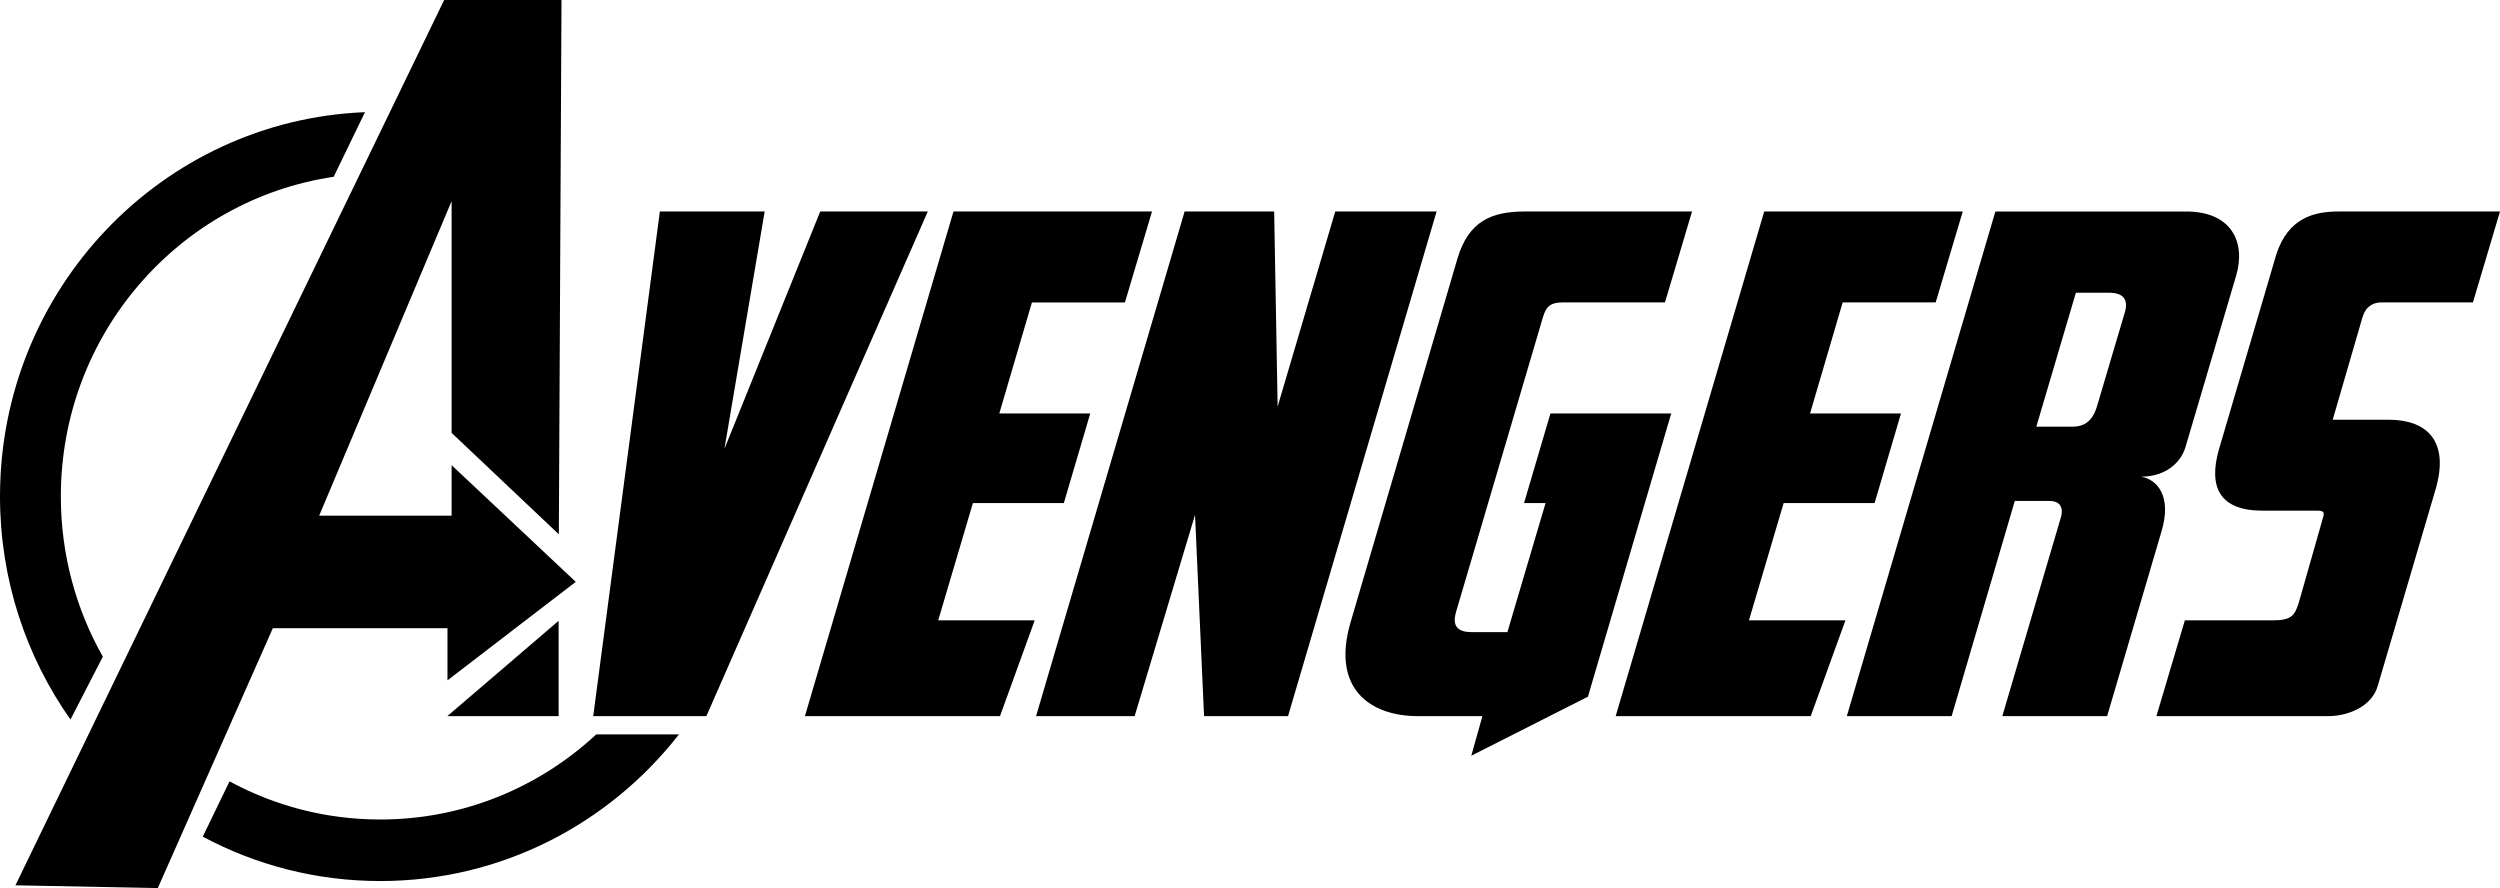 <?xml version="1.0" encoding="UTF-8" standalone="no"?>
<!-- Generator: Adobe Illustrator 16.0.0, SVG Export Plug-In . SVG Version: 6.00 Build 0)  -->

<svg
   xmlns:dc="http://purl.org/dc/elements/1.1/"
   xmlns:cc="http://creativecommons.org/ns#"
   xmlns:rdf="http://www.w3.org/1999/02/22-rdf-syntax-ns#"
   xmlns:svg="http://www.w3.org/2000/svg"
   xmlns="http://www.w3.org/2000/svg"
   xmlns:sodipodi="http://sodipodi.sourceforge.net/DTD/sodipodi-0.dtd"
   xmlns:inkscape="http://www.inkscape.org/namespaces/inkscape"
   version="1.1"
   id="Capa_1"
   x="0px"
   y="0px"
   width="1621.45"
   height="576"
   viewBox="0 0 1621.45 576"
   enable-background="new 0 0 1621.449 576"
   xml:space="preserve"
   inkscape:version="0.48.2 r9819"
   sodipodi:docname="Marvel's The Avengers logo.svg"><defs
   id="defs7" /><sodipodi:namedview
   pagecolor="#ffffff"
   bordercolor="#666666"
   borderopacity="1"
   objecttolerance="10"
   gridtolerance="10"
   guidetolerance="10"
   inkscape:pageopacity="0"
   inkscape:pageshadow="2"
   inkscape:window-width="1600"
   inkscape:window-height="837"
   id="namedview5"
   showgrid="false"
   fit-margin-top="0"
   fit-margin-left="0"
   fit-margin-right="0"
   fit-margin-bottom="0"
   inkscape:zoom="0.43664649"
   inkscape:cx="654.97797"
   inkscape:cy="307.67424"
   inkscape:window-x="-8"
   inkscape:window-y="-8"
   inkscape:window-maximized="1"
   inkscape:current-layer="Capa_1" />
<path
   d="m 531.972,137.172 -62.129,153.972 26.112,-153.972 h -67.981 l -43.221,327.303 h 73.385 L 601.755,137.172 h -69.783 z m 99.039,189.089 h 58.978 l 17.108,-58.077 h -58.978 l 21.16,-72.034 h 60.328 l 17.558,-58.978 H 618.405 L 522.06,464.476 h 126.51 l 22.511,-62.129 H 608.5 l 22.511,-76.086 z m -384.387,205.25 c -35.353,0 -68.637,-8.956 -97.756,-24.748 l -17.355,35.876 c 34.364,18.378 73.536,28.783 115.111,28.783 78.583,0 148.563,-37.19 193.724,-95.103 h -53.65 c -36.881,34.261 -86.053,55.192 -140.074,55.192 z m 43.595,-124.069 v 33.818 l 83.203,-63.879 -80.519,-75.693 v 32.745 h -85.89 L 292.903,130.45 V 280.752 L 362.45,346.536 364.178,-4.5098552e-6 H 288.073 L 10.015,574.191 102.345,576 176.954,407.442 H 290.219 z M 66.699,425.908 C 49.367,395.277 39.46,359.798 39.46,321.977 c 0,-105.34 76.863,-192.515 176.957,-207.306 L 236.715,72.755 C 105.105,78.019 0,187.577 0,321.978 0,375.92 16.931,425.863 45.708,466.67 l 20.991,-40.762 z m 295.615,38.568 v -61.833 l -72.179,61.833 h 72.179 z M 1388.698,309.153 c 16.658,0 26.112,-9.905 28.813,-19.359 l 32.865,-111.202 c 6.303,-21.61 -3.151,-41.419 -32.415,-41.419 h -123.808 l -96.346,327.303 h 67.982 l 40.969,-139.565 h 22.511 c 8.104,0 9.004,5.853 7.203,11.256 l -37.817,128.31 h 67.981 l 35.116,-119.306 c 7.206,-23.412 -2.699,-34.217 -13.054,-36.018 z m -10.804,-105.799 -18.009,60.778 c -3.151,9.905 -9.004,12.606 -15.758,12.606 h -23.41 l 25.662,-86.891 h 21.159 c 10.356,0 13.057,4.952 10.356,13.507 z M 866.016,137.172 828.649,263.681 826.398,137.172 H 768.32 l -96.346,327.303 h 63.931 l 39.168,-130.562 5.853,130.562 h 54.476 l 96.345,-327.303 h -65.731 z m 678.448,58.978 h 59.428 l 17.558,-58.978 h -104.898 c -16.208,0 -32.415,4.502 -40.069,27.463 l -37.367,126.959 c -6.753,23.861 0,39.618 28.363,39.618 h 36.017 c 4.053,0 4.053,1.801 3.151,4.503 l -15.757,55.375 c -2.701,8.104 -4.502,11.256 -17.108,11.256 h -56.727 l -18.458,62.129 h 111.202 c 13.956,0 28.813,-6.753 32.415,-19.81 l 37.367,-126.959 c 9.454,-31.965 -5.853,-45.471 -30.164,-45.471 h -36.467 l 19.358,-66.631 c 2.251,-7.203 7.204,-9.454 12.156,-9.454 z m -538.887,72.034 -17.108,58.077 h 13.956 L 977.664,410 h -22.961 c -9.005,0 -13.057,-3.602 -10.355,-13.056 l 56.276,-190.89 c 2.251,-8.104 5.854,-9.905 13.057,-9.905 h 66.181 l 17.559,-58.978 H 988.919 c -21.61,0 -36.467,6.303 -43.671,30.614 l -69.332,235.911 c -12.605,43.22 13.056,60.778 43.671,60.778 h 41.869 l -7.203,25.662 75.635,-38.268 54.025,-183.687 h -78.336 z m 151.268,58.077 h 58.978 l 17.108,-58.077 h -58.978 l 21.16,-72.034 h 60.328 l 17.558,-58.978 h -128.76 l -96.346,327.303 h 126.51 l 22.511,-62.129 h -62.58 l 22.511,-76.085 z"
   id="path3"
   inkscape:connector-curvature="0" />
</svg>